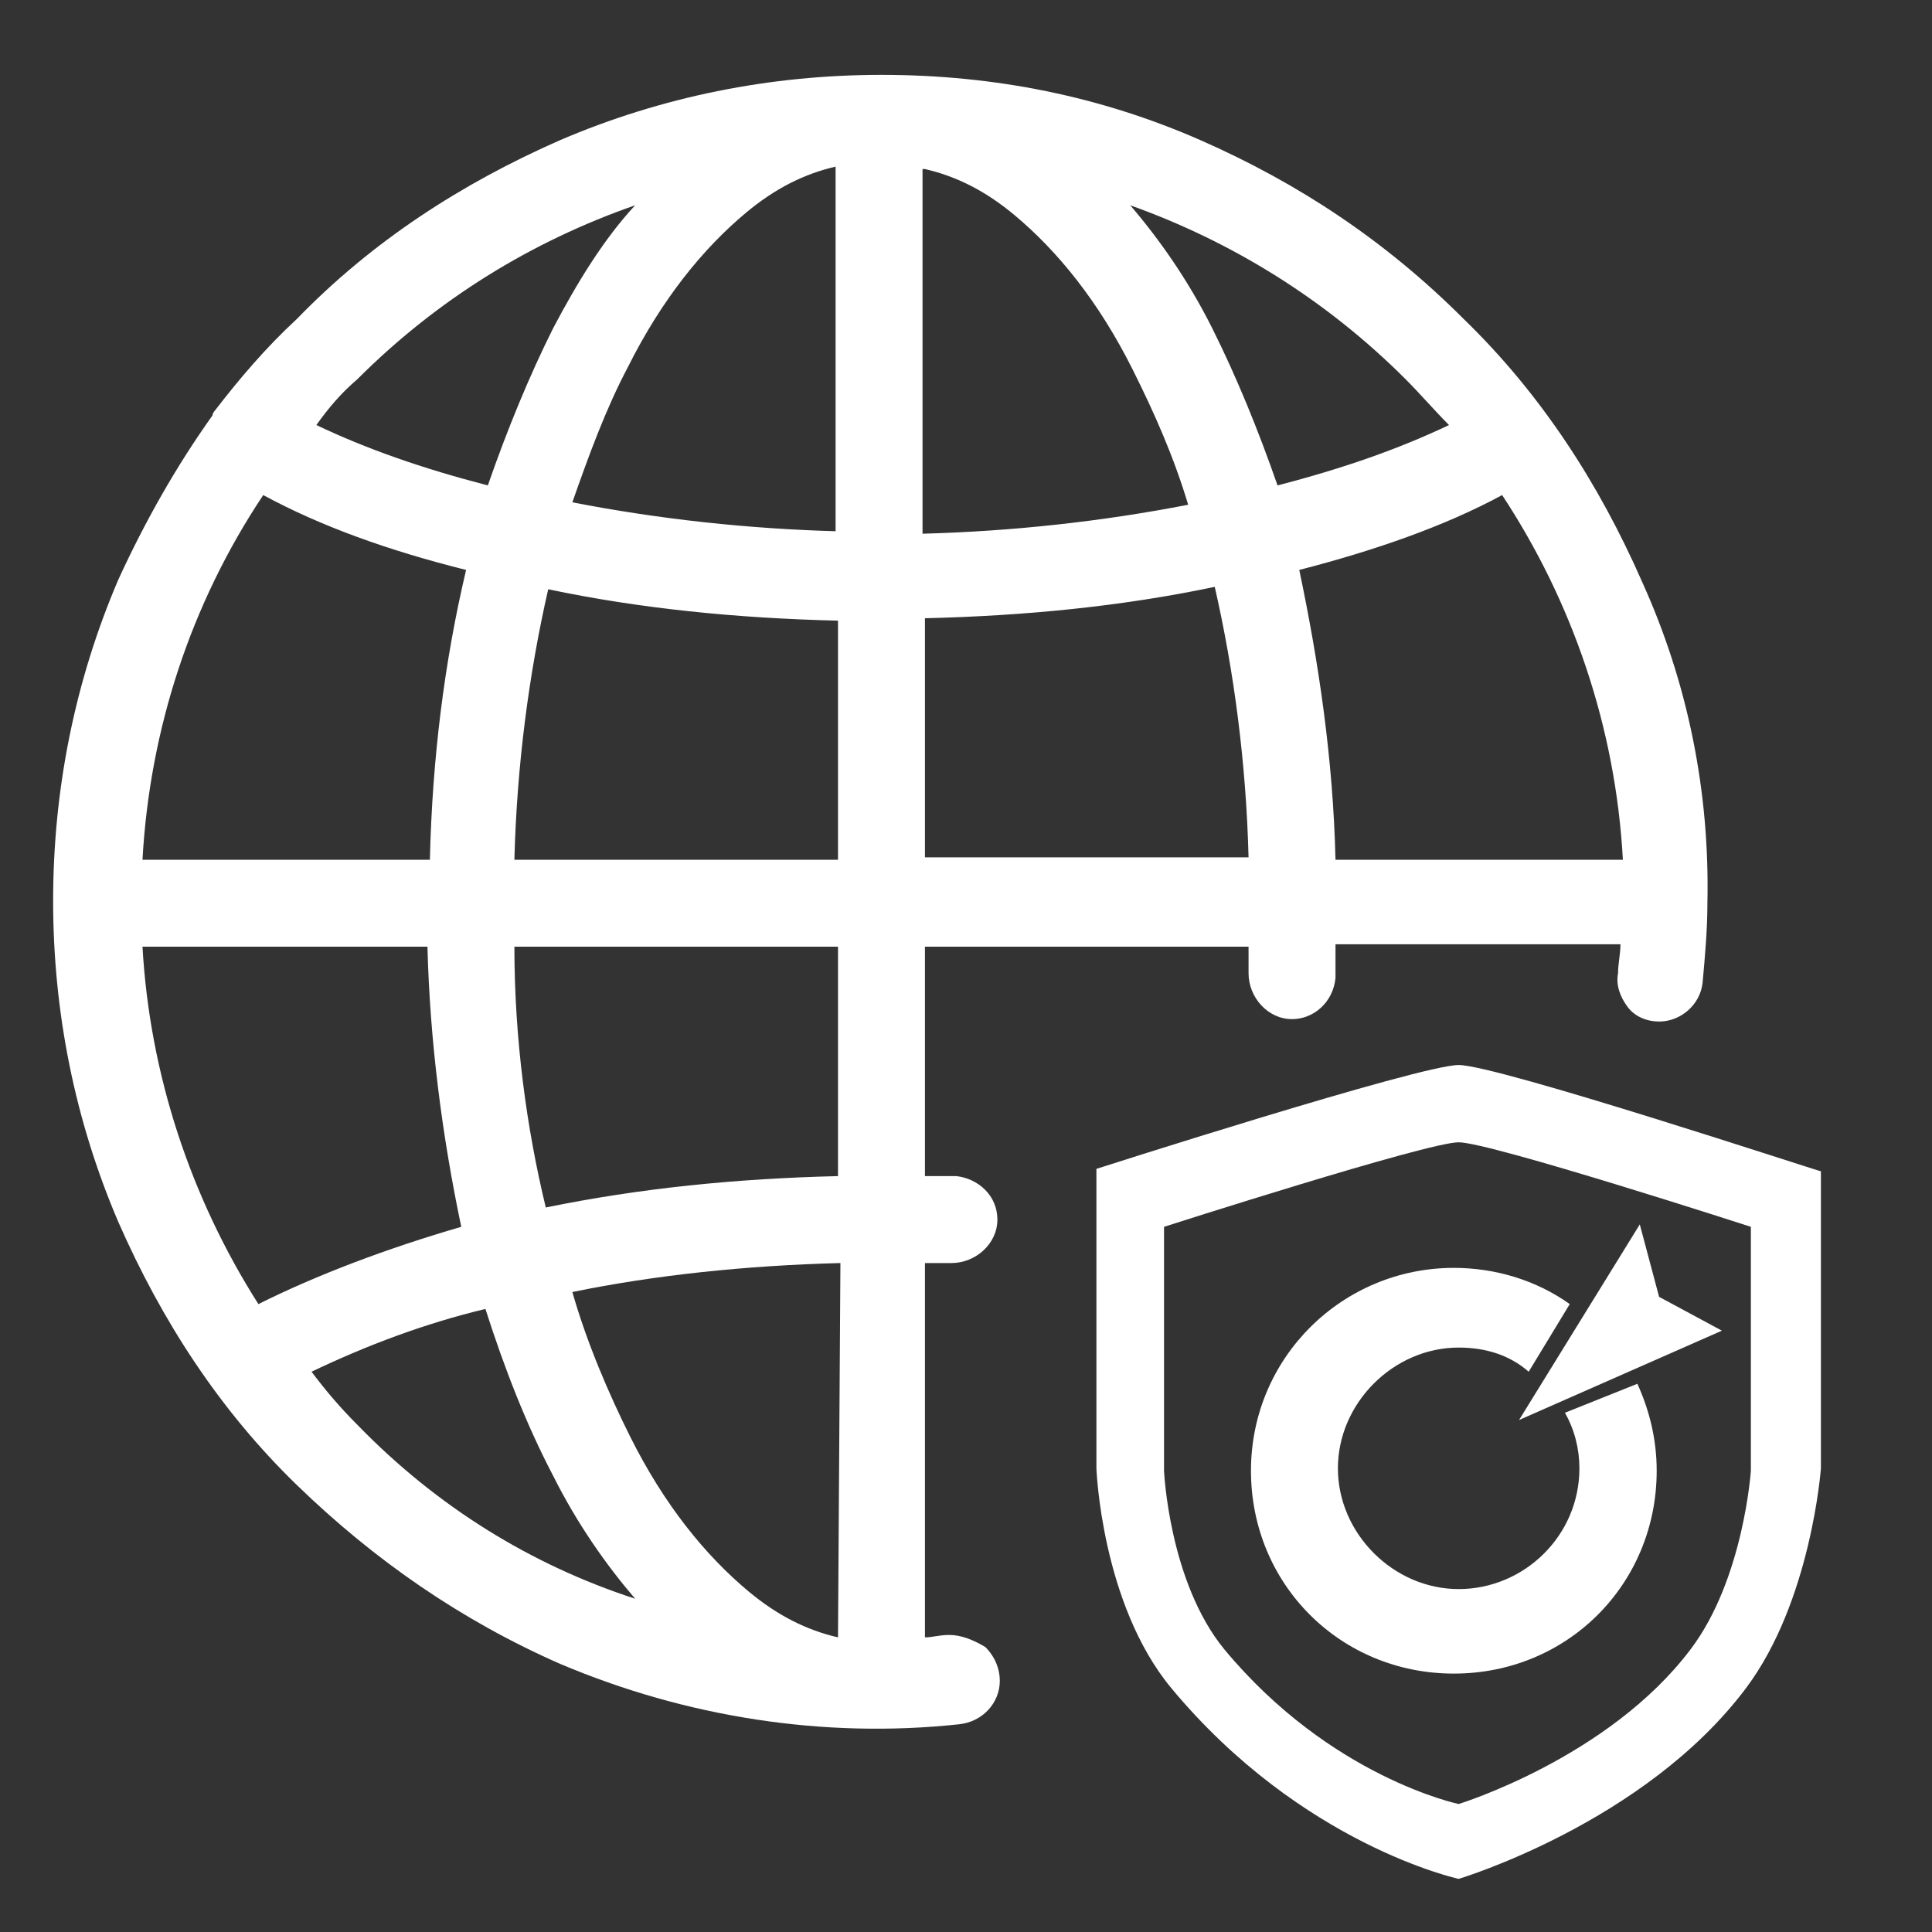 <?xml version="1.0" standalone="no"?><!DOCTYPE svg PUBLIC "-//W3C//DTD SVG 1.1//EN" "http://www.w3.org/Graphics/SVG/1.1/DTD/svg11.dtd"><svg t="1687191541832" class="icon" viewBox="0 0 1024 1024" version="1.1" xmlns="http://www.w3.org/2000/svg" p-id="51399" xmlns:xlink="http://www.w3.org/1999/xlink" width="200" height="200"><rect x="0" y="0" width="1024" height="1024" fill="#333333" stroke="none"/><path d="M773.12 564.48c-20.48 0-192 55.04-192 55.04v158.72s2.56 71.68 39.68 116.48c69.12 83.2 152.32 101.12 152.32 101.12s98.56-29.44 152.32-101.12c34.56-46.08 39.68-116.48 39.68-116.48V620.8c-1.28 0-171.52-56.32-192-56.32z m154.88 215.04s-3.84 57.6-32 94.72c-43.52 57.6-122.88 81.92-122.88 81.92s-67.84-14.08-124.16-81.92c-29.44-35.84-32-94.72-32-94.72V650.24s139.52-44.8 156.16-44.8c16.64 0 154.88 44.8 154.88 44.8v129.28z" p-id="51400" fill="#ffffff"></path><path d="M829.44 748.8c5.12 8.96 7.68 19.2 7.68 29.44 0 35.84-29.44 64-64 64s-64-29.44-64-64 29.44-64 64-64c14.08 0 26.88 3.84 37.12 12.8L832 691.2c-17.92-12.8-39.68-19.2-61.44-19.2-58.88 0-107.52 47.36-107.52 107.52s47.36 107.52 107.52 107.52 107.52-47.36 107.52-107.52c0-16.64-3.84-32-10.24-46.08l-38.4 15.36z" p-id="51401" fill="#ffffff"></path><path d="M869.12 648.96l-64 103.68 107.52-47.36-33.28-17.92-10.24-38.4z" p-id="51402" fill="#ffffff"></path><path d="M503.04 866.56c-5.12 0-8.96 1.28-12.8 1.28V669.44h14.08c12.8 0 24.32-10.24 24.32-23.04s-10.24-21.76-21.76-23.04h-16.64v-121.6h171.52v14.08c0 12.8 10.24 24.32 23.04 24.32 11.52 0 21.76-8.96 23.04-21.76v-17.92h151.04c0 5.12-1.28 10.24-1.28 15.36-1.28 6.4 1.28 12.8 5.12 17.92 3.84 5.12 10.24 7.68 16.64 7.68 11.52 0 21.76-8.96 23.04-20.48 1.28-14.08 2.56-28.16 2.56-42.24 1.28-58.88-10.24-116.48-34.56-170.24-23.04-52.48-53.76-99.84-94.72-139.52-40.96-40.96-87.04-71.68-139.52-94.72-52.48-23.04-108.8-34.56-168.96-34.56-58.88 0-116.48 11.52-170.24 34.56-52.48 23.04-99.84 53.76-139.52 94.72-16.64 15.36-30.72 32-43.52 48.64 0 0-1.28 1.28-1.28 2.56C93.44 247.04 76.8 276.48 62.72 307.2c-23.04 53.76-34.56 111.36-34.56 170.24s11.52 116.48 34.56 170.24c23.04 52.48 53.76 99.84 94.72 139.52 40.96 39.68 87.04 71.68 139.52 94.72 66.56 28.16 139.52 39.68 211.2 32 12.8-1.28 21.76-11.52 21.76-23.04 0-6.4-2.56-12.8-7.68-17.92-6.4-3.84-12.8-6.4-19.2-6.4z m293.12-604.16c37.12 56.32 60.16 122.88 64 193.28H707.84c-1.28-53.76-8.96-104.96-19.2-153.6 39.68-10.24 76.8-23.04 107.52-39.68z m-51.2-61.44c7.68 7.68 15.36 16.64 23.04 24.32-26.88 12.8-56.32 23.04-90.88 32-10.24-29.44-21.76-57.6-34.56-83.2-12.8-25.6-28.16-47.36-43.52-65.28 53.76 19.2 103.68 49.92 145.92 92.16zM490.24 89.6c16.64 3.84 32 11.52 47.36 24.32 23.04 19.2 44.8 46.08 62.72 81.92 11.52 23.04 21.76 46.08 29.44 71.68-46.08 8.96-93.44 14.08-140.8 15.36V89.6z m0 238.08c53.76-1.28 104.96-6.4 153.6-16.64 10.24 44.8 16.64 93.44 17.92 143.36H490.24v-126.72z m-300.8-126.72c42.24-42.24 92.16-72.96 147.2-92.16-16.64 17.92-30.72 40.96-43.52 65.28-12.8 25.6-24.32 53.76-34.56 83.2-34.56-8.96-64-19.2-90.88-32 6.4-8.96 12.8-16.64 21.76-24.32z m-49.92 61.44c30.72 16.64 66.56 29.44 107.52 39.68-11.52 48.64-17.92 99.84-19.2 153.6H75.52c3.84-69.12 25.6-135.68 64-193.28zM136.96 691.2c-35.84-56.32-57.6-121.6-61.44-189.44h151.04c1.28 49.92 7.68 99.84 17.92 148.48-39.68 11.52-76.8 25.6-107.52 40.96z m52.48 64c-8.96-8.96-16.64-17.92-24.32-28.16 29.44-14.08 60.16-25.6 92.16-33.28 10.24 32 21.76 61.44 35.84 88.32 12.8 25.6 28.16 47.36 43.52 65.28-55.04-17.92-104.96-48.64-147.2-92.16z m254.72 112.64c-16.64-3.84-32-11.52-47.36-24.32-23.04-19.2-44.8-46.08-62.72-81.92-11.52-23.04-23.04-49.92-30.72-76.8 43.52-8.96 92.16-14.08 142.08-15.36l-1.28 198.4z m0-244.48c-53.76 1.28-104.96 6.4-154.88 16.64-10.24-42.24-16.64-89.6-16.64-138.24h171.52v121.6z m0-167.68H272.64c1.28-49.92 7.68-98.56 17.92-143.36 48.64 10.24 99.84 15.36 153.6 16.64v126.72z m0-174.08c-47.36-1.28-94.72-6.4-140.8-15.36 8.96-25.6 17.92-49.92 29.44-71.68 17.92-35.84 39.68-62.72 62.72-81.92 15.36-12.8 30.72-20.48 47.36-24.32V281.6z m0 0" p-id="51403" fill="#ffffff"></path></svg>